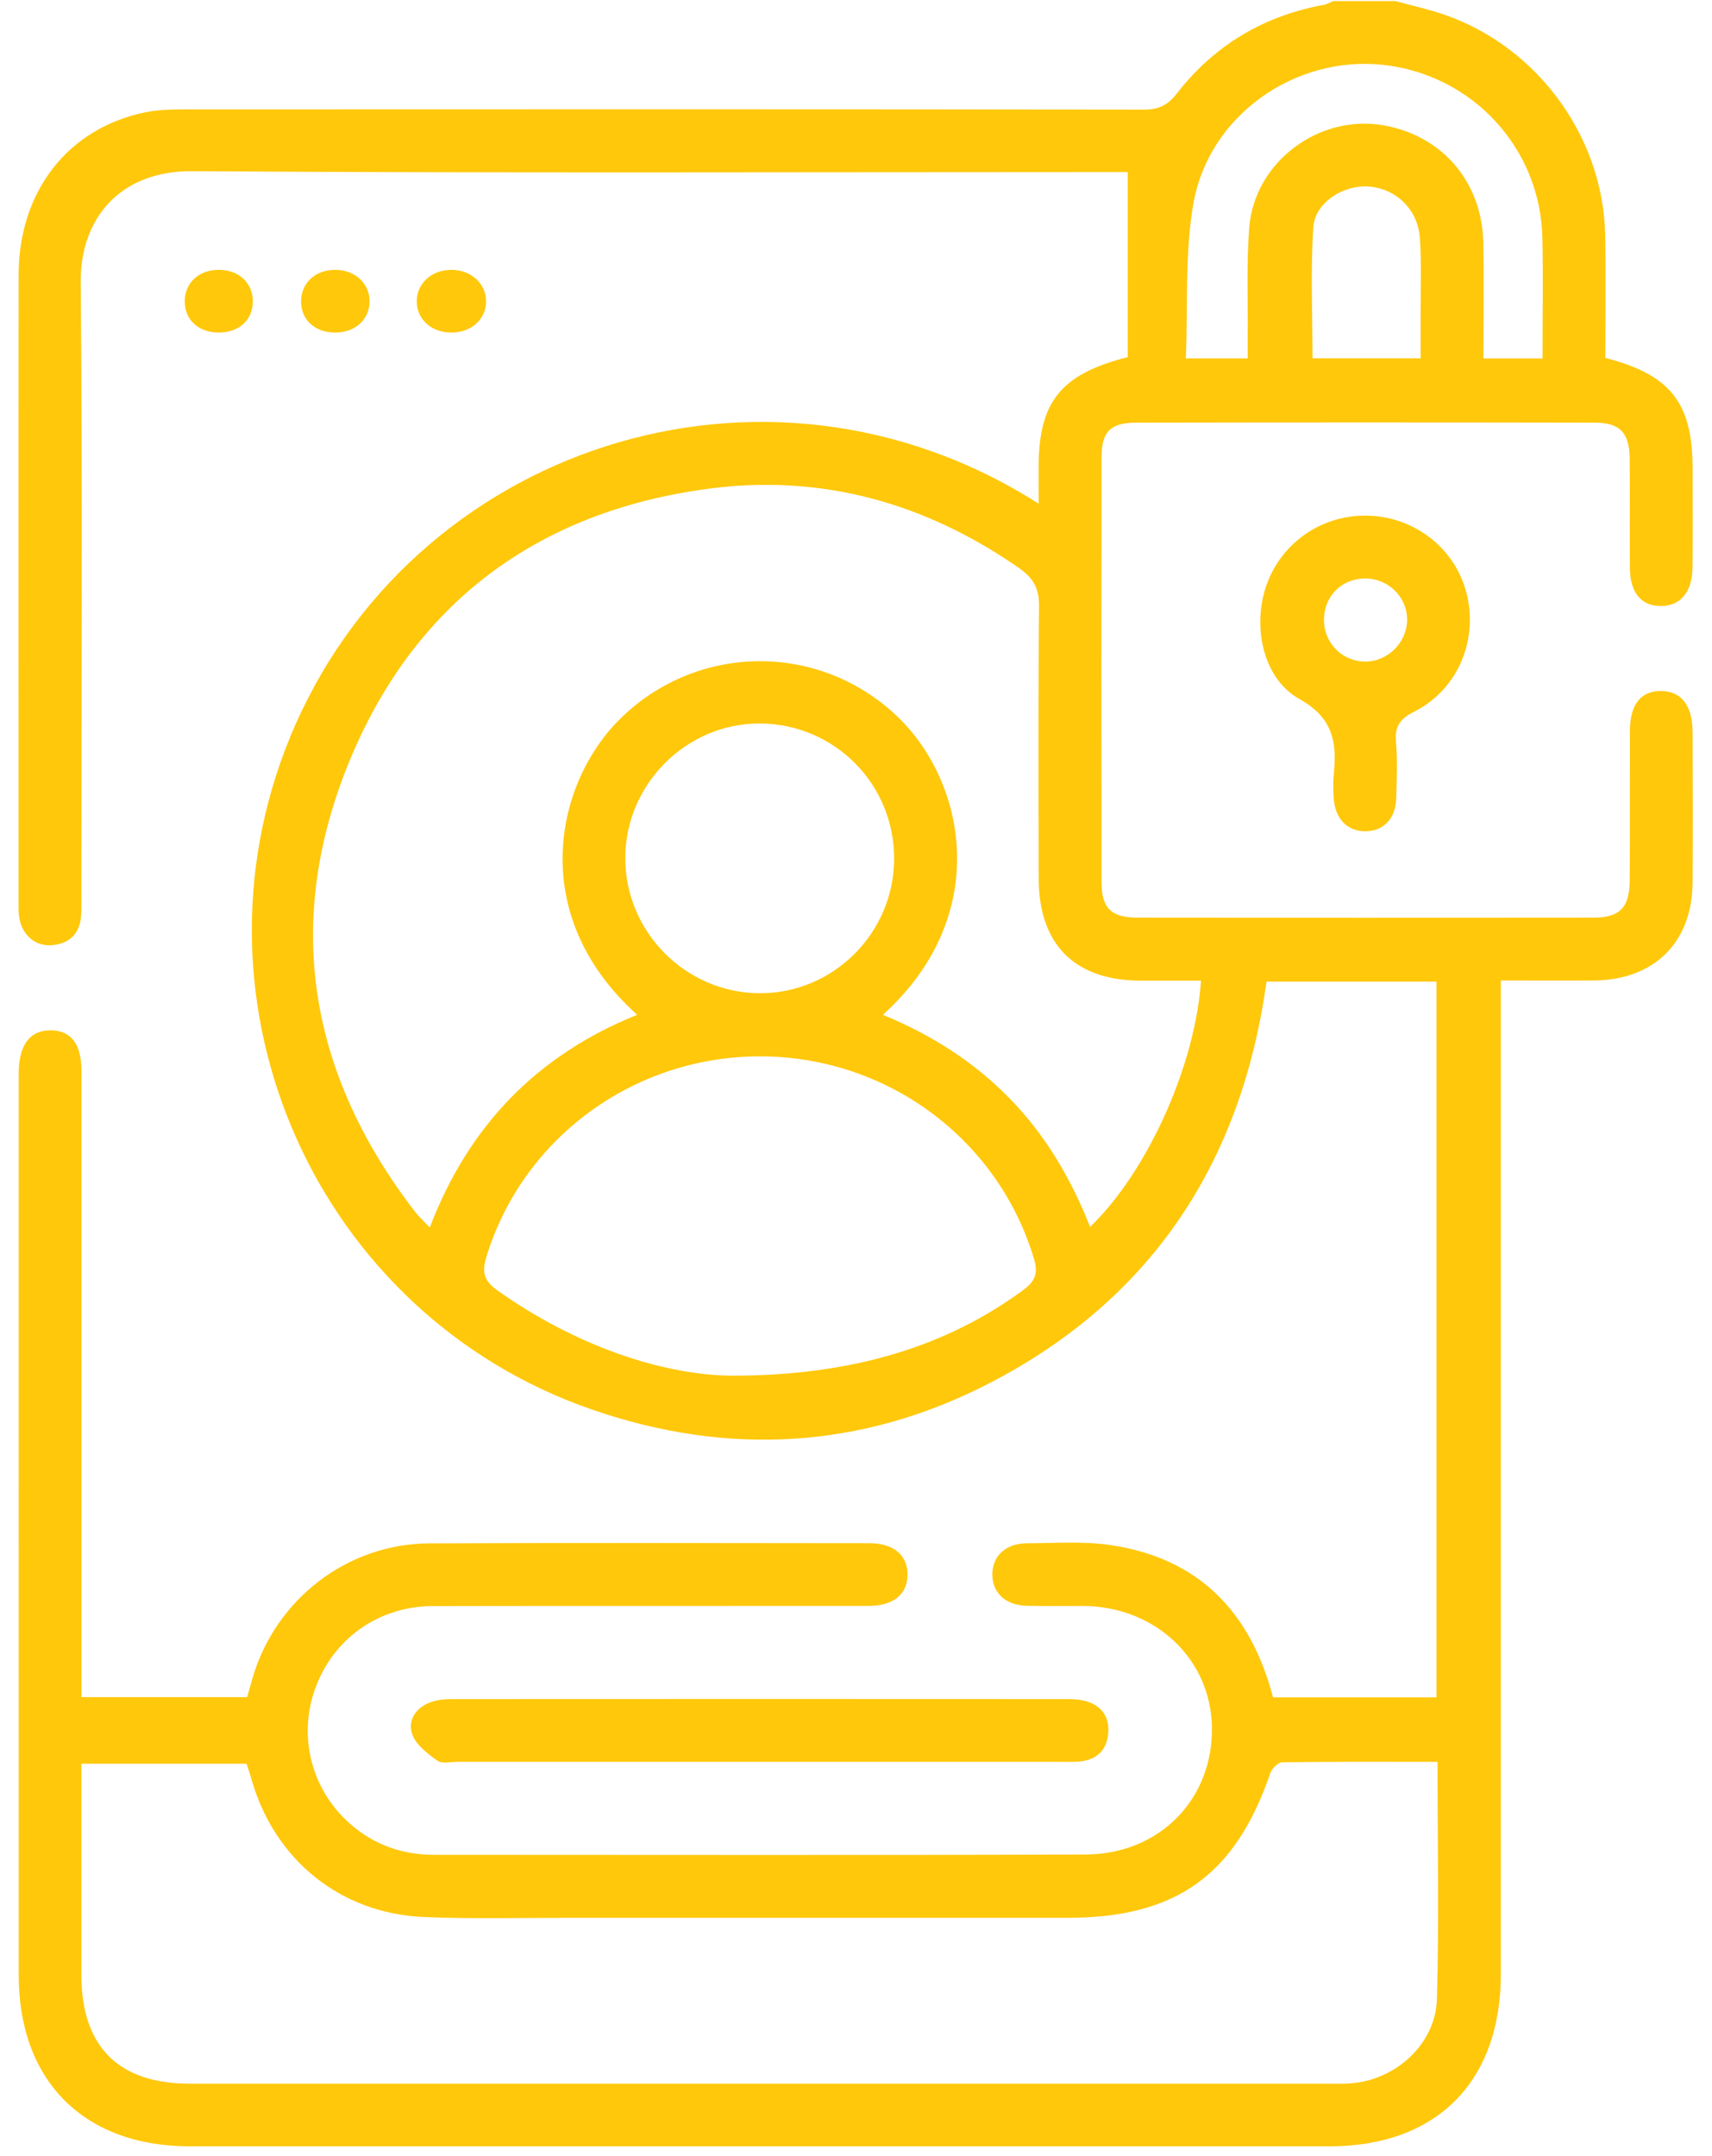 <svg xmlns="http://www.w3.org/2000/svg" width="81" height="102" viewBox="0 0 81 102" fill="none"><path d="M66.05 0.06C66.648 0.219 67.25 0.364 67.844 0.536C72.493 1.897 75.859 6.288 75.947 11.14C75.98 13.08 75.953 15.022 75.953 16.933C79.047 17.727 80.081 19.068 80.083 22.168C80.083 23.721 80.093 25.274 80.079 26.825C80.067 27.997 79.523 28.658 78.602 28.67C77.659 28.682 77.122 28.048 77.114 26.865C77.102 25.147 77.122 23.429 77.106 21.711C77.094 20.476 76.656 19.997 75.448 19.995C68.213 19.981 60.98 19.981 53.745 19.995C52.544 19.997 52.119 20.428 52.117 21.614C52.107 28.32 52.107 35.025 52.117 41.732C52.117 42.957 52.571 43.408 53.799 43.41C61 43.42 68.201 43.42 75.402 43.41C76.652 43.41 77.1 42.925 77.108 41.63C77.12 39.285 77.108 36.94 77.114 34.594C77.118 33.321 77.631 32.678 78.6 32.69C79.549 32.7 80.077 33.377 80.081 34.63C80.089 37.009 80.099 39.386 80.081 41.766C80.058 44.598 78.252 46.367 75.394 46.385C73.978 46.395 72.561 46.385 71.009 46.385C71.009 46.832 71.009 47.215 71.009 47.599C71.009 62.861 71.009 78.121 71.009 93.384C71.009 98.484 67.969 101.538 62.893 101.538C44.923 101.538 26.952 101.538 8.983 101.538C3.98 101.538 0.886 98.45 0.886 93.445C0.882 79.307 0.886 65.168 0.886 51.03C0.886 50.931 0.886 50.832 0.886 50.732C0.9 49.418 1.432 48.724 2.417 48.742C3.378 48.76 3.855 49.394 3.855 50.697C3.857 60.144 3.855 69.591 3.855 79.039C3.855 79.43 3.855 79.821 3.855 80.288H11.694C11.769 80.02 11.853 79.712 11.942 79.404C13.03 75.662 16.422 73.031 20.317 73.013C27.254 72.981 34.191 73.001 41.128 73.005C42.284 73.005 42.947 73.573 42.937 74.505C42.927 75.43 42.268 75.97 41.094 75.972C34.223 75.978 27.353 75.966 20.482 75.98C17.89 75.986 15.727 77.549 14.889 79.95C14.081 82.268 14.79 84.808 16.698 86.395C17.809 87.318 19.102 87.747 20.539 87.747C30.813 87.747 41.086 87.771 51.36 87.733C54.875 87.719 57.397 85.102 57.34 81.704C57.284 78.469 54.649 75.992 51.241 75.974C50.349 75.97 49.457 75.99 48.566 75.966C47.565 75.939 46.945 75.347 46.951 74.473C46.957 73.605 47.587 73.013 48.592 73.009C49.912 73.003 51.253 72.902 52.548 73.095C56.698 73.712 59.163 76.229 60.231 80.298H67.965V46.437H59.922C58.746 54.967 54.518 61.427 46.88 65.401C40.816 68.555 34.437 68.918 27.969 66.67C15.008 62.166 8.486 47.589 13.733 34.854C19.368 21.181 36.151 15.546 49.14 23.828C49.14 23.187 49.14 22.646 49.14 22.106C49.142 19.034 50.166 17.701 53.356 16.895V8.141H52.397C37.961 8.141 23.524 8.196 9.09 8.099C5.668 8.075 3.793 10.351 3.819 13.342C3.907 22.988 3.851 32.634 3.851 42.28C3.851 42.61 3.859 42.941 3.841 43.271C3.793 44.119 3.345 44.621 2.499 44.711C1.694 44.796 1.049 44.258 0.91 43.41C0.868 43.152 0.88 42.884 0.88 42.62C0.88 32.743 0.872 22.865 0.882 12.989C0.886 9.058 3.215 6.067 6.864 5.315C7.567 5.17 8.308 5.176 9.032 5.176C24.062 5.168 39.093 5.166 54.123 5.186C54.824 5.186 55.245 4.979 55.678 4.425C57.451 2.145 59.783 0.747 62.635 0.23C62.787 0.203 62.93 0.113 63.077 0.052C64.068 0.052 65.059 0.052 66.05 0.052V0.06ZM68.014 83.348C65.484 83.348 63.077 83.336 60.672 83.37C60.478 83.372 60.18 83.654 60.108 83.867C58.45 88.716 55.646 90.728 50.492 90.728C42.63 90.728 34.767 90.728 26.904 90.728C24.625 90.728 22.343 90.784 20.067 90.691C16.113 90.526 12.989 87.99 11.902 84.186C11.825 83.912 11.729 83.642 11.664 83.438H3.851C3.851 86.832 3.851 90.132 3.851 93.435C3.853 96.817 5.603 98.573 8.969 98.573C26.94 98.573 44.911 98.573 62.883 98.573C63.212 98.573 63.544 98.583 63.874 98.561C66.019 98.418 67.923 96.71 67.985 94.571C68.09 90.879 68.014 87.181 68.014 83.35V83.348ZM56.822 46.393C55.868 46.393 54.921 46.395 53.971 46.393C50.848 46.385 49.146 44.685 49.142 41.547C49.134 37.253 49.116 32.96 49.16 28.666C49.167 27.838 48.889 27.347 48.228 26.884C43.787 23.784 38.856 22.41 33.514 23.121C25.397 24.2 19.536 28.575 16.466 36.171C13.41 43.732 14.653 50.858 19.632 57.318C19.822 57.564 20.059 57.777 20.333 58.071C22.186 53.225 25.437 49.906 30.148 48.008C24.875 43.283 26.261 36.967 29.419 33.929C33.079 30.406 38.812 30.392 42.479 33.917C45.68 36.995 46.981 43.293 41.774 48.008C44.047 48.945 46.067 50.218 47.775 51.97C49.471 53.707 50.673 55.759 51.576 58.041C54.287 55.439 56.553 50.403 56.823 46.393H56.822ZM34.606 65.081C40.445 65.085 44.862 63.635 48.401 61.038C48.957 60.629 49.134 60.265 48.927 59.572C47.233 53.884 41.968 49.972 35.949 49.974C29.963 49.976 24.706 53.862 23.006 59.483C22.788 60.208 22.915 60.605 23.524 61.04C27.238 63.679 31.355 65.049 34.606 65.079V65.081ZM42.304 40.634C42.316 37.108 39.502 34.258 35.98 34.227C32.501 34.197 29.596 37.083 29.584 40.576C29.572 44.075 32.428 46.963 35.925 46.987C39.416 47.011 42.294 44.147 42.304 40.634ZM72.981 16.959C72.981 15.018 73.013 13.139 72.975 11.263C72.886 7.009 69.667 3.529 65.433 3.068C61.288 2.618 57.205 5.44 56.466 9.616C56.047 11.986 56.21 14.458 56.106 16.956H59.032C59.032 16.538 59.03 16.184 59.032 15.831C59.048 14.148 58.974 12.458 59.103 10.784C59.342 7.66 62.416 5.376 65.492 5.934C68.261 6.437 70.126 8.623 70.179 11.491C70.213 13.298 70.185 15.106 70.185 16.959H72.981ZM67.214 16.953C67.214 16.164 67.216 15.445 67.214 14.726C67.21 13.574 67.26 12.418 67.18 11.271C67.087 9.91 66.058 8.927 64.765 8.824C63.58 8.729 62.215 9.577 62.138 10.746C62.001 12.796 62.1 14.861 62.1 16.951H67.216L67.214 16.953Z" fill="#FFC80B"></path><path d="M35.925 83.347C31.172 83.347 26.422 83.347 21.669 83.347C21.339 83.347 20.922 83.455 20.698 83.296C20.231 82.964 19.685 82.553 19.508 82.055C19.266 81.371 19.687 80.766 20.404 80.517C20.738 80.402 21.115 80.38 21.472 80.38C31.14 80.374 40.81 80.374 50.478 80.38C50.804 80.38 51.145 80.4 51.451 80.5C52.17 80.734 52.504 81.278 52.432 82.023C52.361 82.774 51.918 83.222 51.169 83.322C50.843 83.365 50.51 83.347 50.18 83.347C45.428 83.347 40.677 83.347 35.925 83.347Z" fill="#FFC80B"></path><path d="M64.549 24.391C66.835 24.377 68.827 25.884 69.383 28.051C69.957 30.285 68.966 32.633 66.912 33.667C66.259 33.997 65.985 34.341 66.048 35.079C66.124 35.965 66.084 36.861 66.06 37.752C66.034 38.712 65.484 39.3 64.642 39.325C63.764 39.351 63.161 38.743 63.101 37.755C63.079 37.393 63.063 37.026 63.101 36.666C63.258 35.147 63.101 33.975 61.474 33.066C59.733 32.092 59.24 29.594 59.927 27.664C60.623 25.709 62.464 24.405 64.551 24.393L64.549 24.391ZM62.64 29.352C62.654 30.436 63.524 31.302 64.599 31.298C65.659 31.294 66.557 30.404 66.573 29.342C66.588 28.236 65.669 27.344 64.541 27.368C63.441 27.392 62.626 28.242 62.642 29.35L62.64 29.352Z" fill="#FFC80B"></path><path d="M21.367 15.732C20.418 15.736 19.727 15.12 19.719 14.266C19.711 13.418 20.414 12.769 21.345 12.765C22.275 12.761 22.99 13.4 22.996 14.244C23.004 15.094 22.311 15.728 21.367 15.732Z" fill="#FFC80B"></path><path d="M10.351 15.732C9.39 15.732 8.74 15.136 8.742 14.254C8.742 13.378 9.408 12.765 10.353 12.765C11.294 12.765 11.963 13.384 11.961 14.256C11.961 15.136 11.31 15.732 10.351 15.732Z" fill="#FFC80B"></path><path d="M15.847 15.732C14.888 15.728 14.238 15.124 14.244 14.244C14.25 13.38 14.935 12.757 15.873 12.765C16.804 12.773 17.491 13.412 17.485 14.268C17.479 15.124 16.796 15.736 15.849 15.734L15.847 15.732Z" fill="#FFC80B"></path></svg>